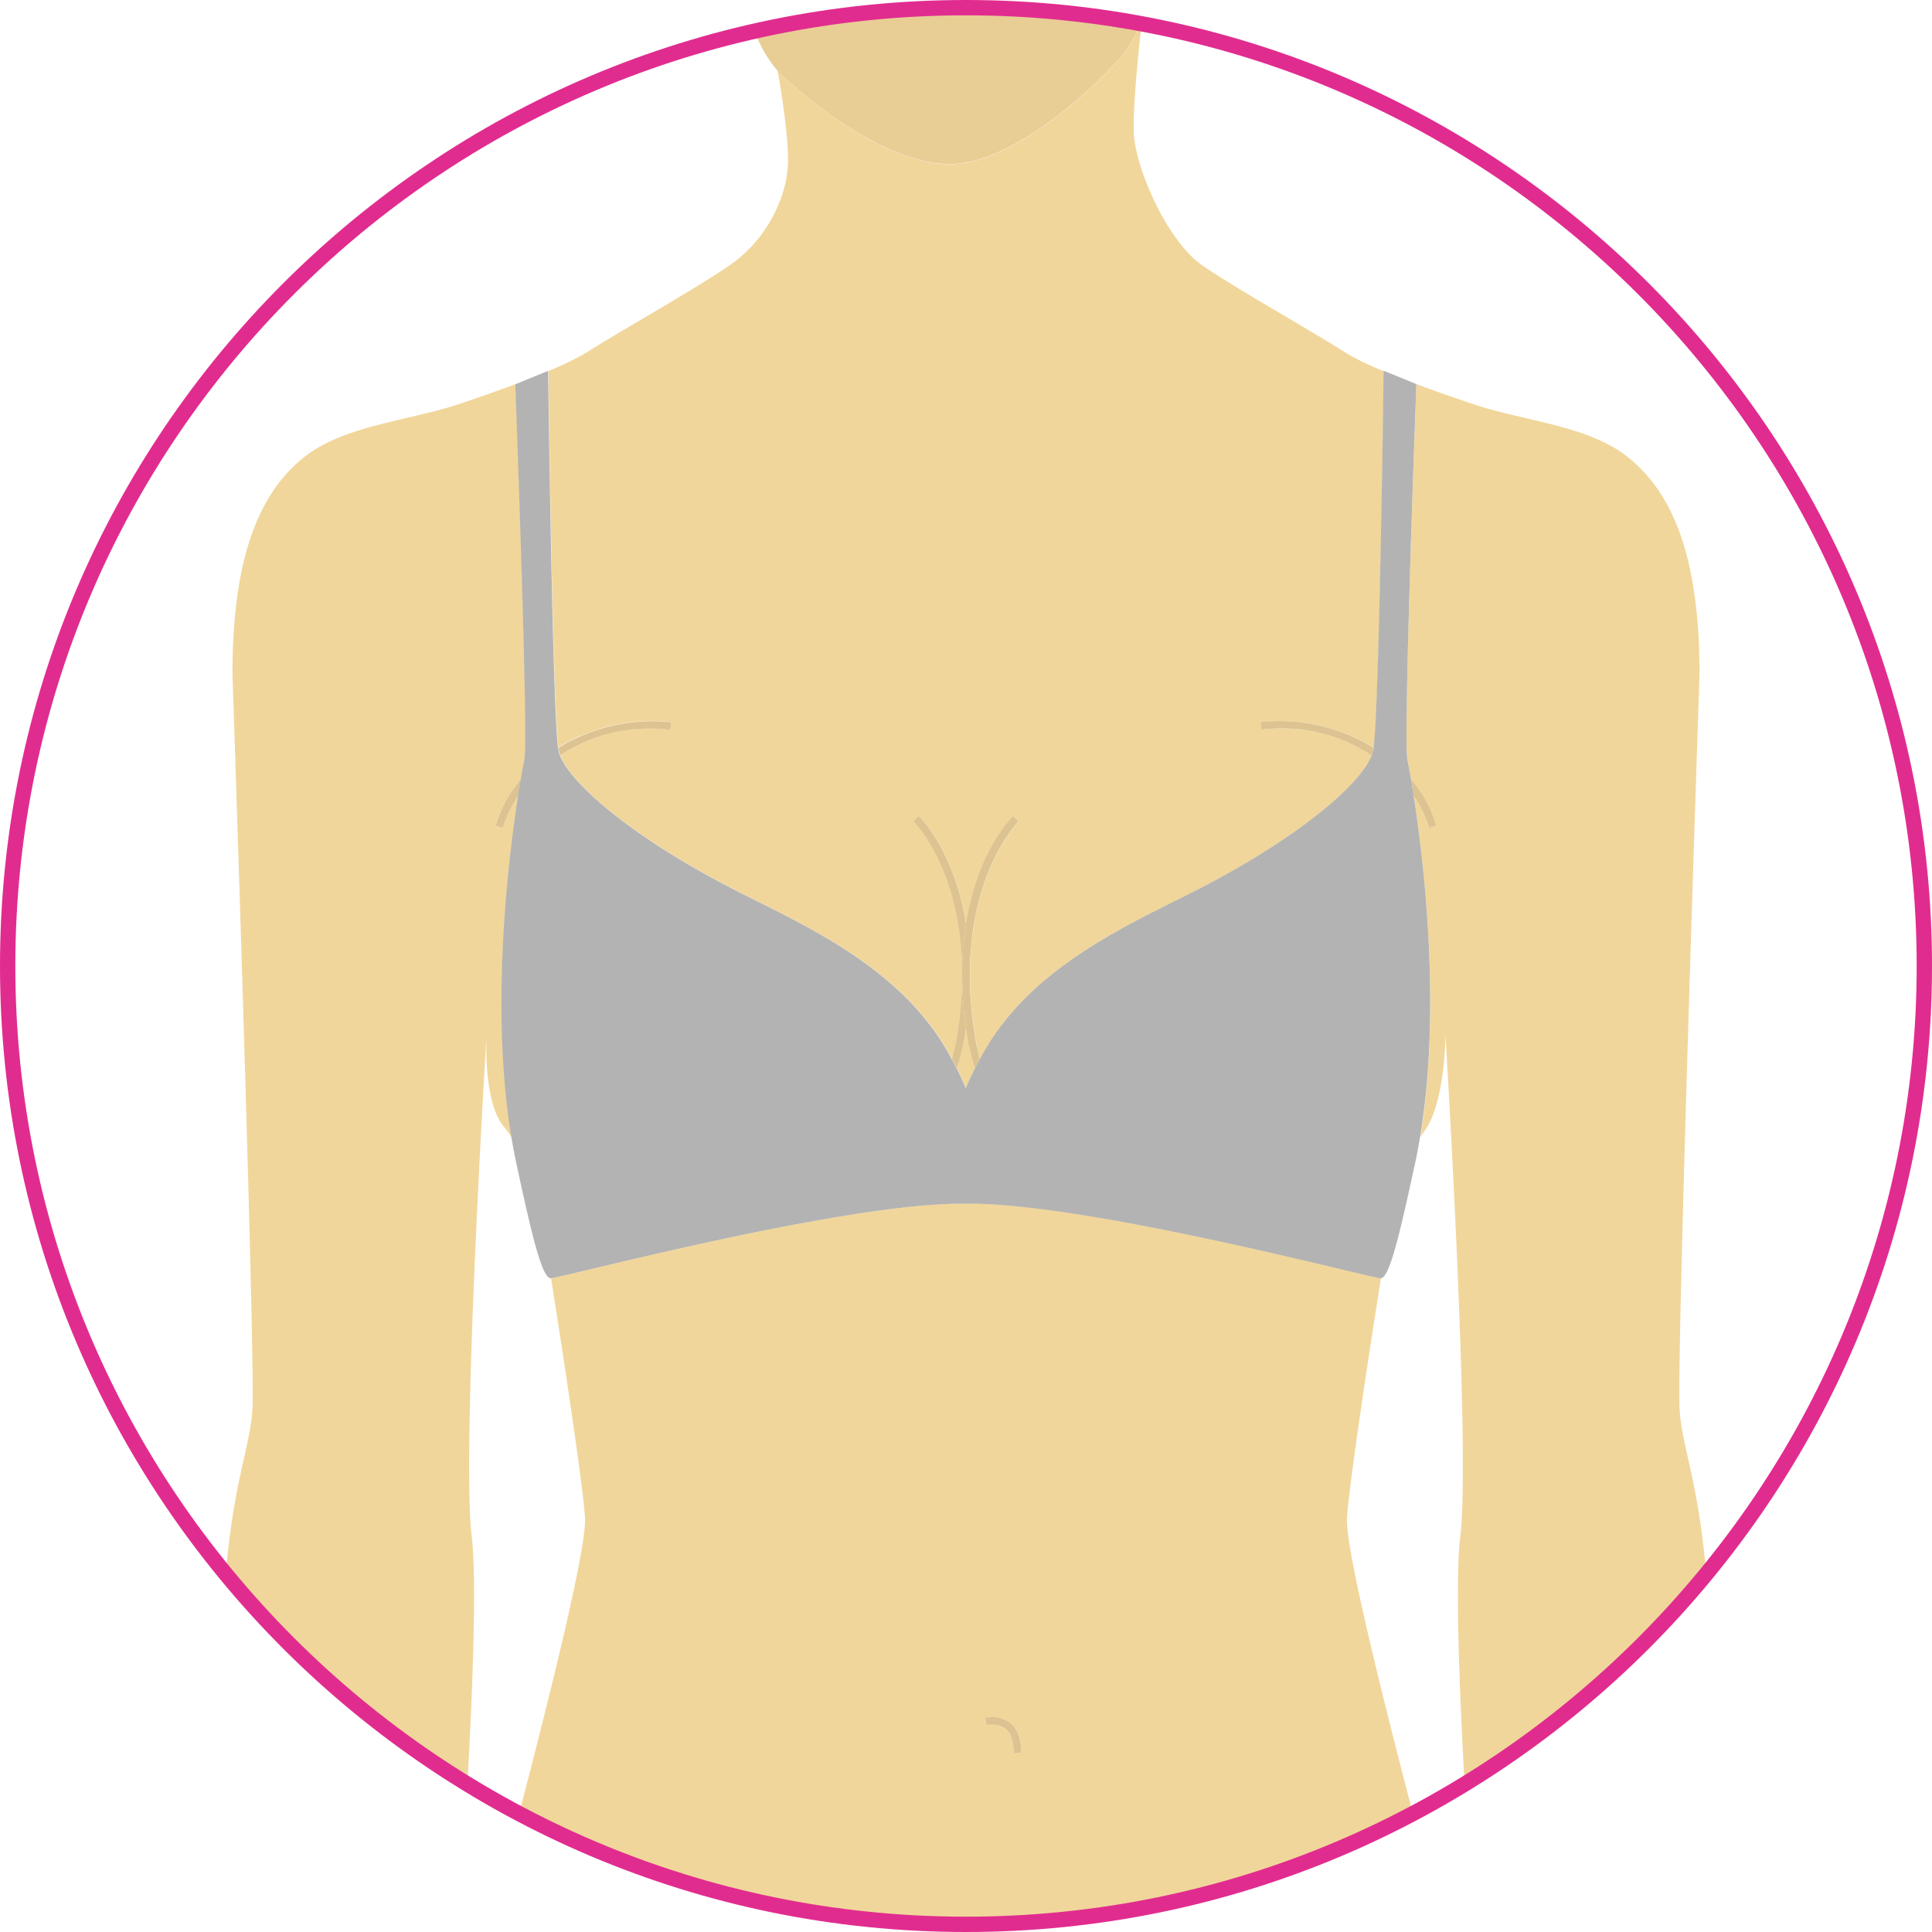 <svg id="Layer_1" data-name="Layer 1" xmlns="http://www.w3.org/2000/svg" viewBox="0 0 450 450"><defs><style>.cls-1{fill:#f1d69b;}.cls-2{fill:#e8cd95;}.cls-3{fill:#dcc391;}.cls-4{fill:#b3b3b3;}.cls-5{fill:#e12c8f;}</style></defs><title>Cup-Tight</title><path class="cls-1" d="M120.72,185.4a26.36,26.36,0,0,0-3.58,7.44l-1.71-.49a29.12,29.12,0,0,1,5.93-10.89c.38-2.25.68-3.81.83-4.48,1-4.84-2-86.48-2.09-87.52-4.09,1.53-8.62,3.13-13.32,4.7-12.12,4-27.1,5-36.35,12.64-8.5,7.06-16.29,19.93-16.29,50.15,0,0,5.34,158.37,4.65,171.23-.47,8.7-4.44,16.94-6.2,38.59a224.1,224.1,0,0,0,56.27,48.88c1.26-22.67,2.21-47.86,1-57.94C107.43,337.56,113.33,241,113.33,241s-.89,15.61,4,21.4a26,26,0,0,1,1.92,2.62C114.28,235.64,118.27,201.24,120.72,185.4Z"/><path class="cls-1" d="M156.39,168.19l-.23,1.77a37.79,37.79,0,0,0-25.65,6c2.65,6.94,18,20,43,32.49,16,8,36.61,17.68,47.38,36.65.32.56.58,1.06.87,1.59a42,42,0,0,0,1.19-5.26,90.14,90.14,0,0,0,1.19-14.7c0-.07,0-.15,0-.23-.18-24.07-11.2-35-11.34-35.13l1.24-1.28c.47.45,8.31,8.24,11,25.07,2.7-16.83,10.54-24.62,11-25.07l1.24,1.28c-.16.15-15.67,15.61-10.16,50.06a42,42,0,0,0,1.19,5.26c.29-.53.55-1,.87-1.59,10.77-19,31.4-28.66,47.38-36.65,25-12.49,40.3-25.55,43-32.48a37.83,37.83,0,0,0-25.65-6l-.23-1.77a41.75,41.75,0,0,1,26.33,5.94c1.3-10.24,2.27-84.18,2.31-87.68a63.68,63.68,0,0,1-8.86-4.28c-7.75-5-25-14.59-33.35-20.32S264.49,39.1,264.1,31.15c-.28-5.69,1-18.69,1.83-25.61l-.28,0a29.47,29.47,0,0,1-4.89,8.17c-7.95,9-25.4,24-38.69,24.52S192.44,26.88,182.64,18a19.94,19.94,0,0,1-1.52-1.53c.93,5.24,2.68,16.15,2.39,22-.39,7.95-5.21,17.59-13.55,23.32s-25.6,15.35-33.35,20.32a63.68,63.68,0,0,1-8.86,4.28c0,3.5,1,77.45,2.31,87.68A41.77,41.77,0,0,1,156.39,168.19Z"/><path class="cls-1" d="M225,239.43c-.1.75-.2,1.49-.32,2.25a45.52,45.52,0,0,1-1.79,7.19c.85,1.68,1.56,3.21,2.11,4.59.55-1.38,1.26-2.91,2.11-4.59a45.52,45.52,0,0,1-1.79-7.19C225.2,240.92,225.1,240.18,225,239.43Z"/><path class="cls-1" d="M128.34,297.7h0c3.82,24,7.55,49.54,7.92,55.84.41,6.88-8.16,41.36-15.37,68.94a223.49,223.49,0,0,0,208.22,0c-7.21-27.58-15.78-62.06-15.37-68.94.37-6.3,4.1-31.87,7.92-55.84-2.15,0-68.51-17.71-96.66-17.37C196.85,280,130.49,297.7,128.34,297.7ZM235.16,401.16c1.82,1.37,2.74,3.79,2.74,7.19h-1.79c0-2.8-.67-4.74-2-5.76a5.35,5.35,0,0,0-4.2-.68l-.49-1.72A7.07,7.07,0,0,1,235.16,401.16Z"/><path class="cls-1" d="M391.21,328.18c-.7-12.86,4.65-171.23,4.65-171.23,0-30.22-7.79-43.09-16.29-50.15-9.25-7.69-24.23-8.6-36.35-12.64-4.7-1.57-9.23-3.17-13.32-4.7,0,1-3.12,82.68-2.09,87.52.15.67.45,2.23.83,4.48a29.12,29.12,0,0,1,5.93,10.89l-1.71.49a26.23,26.23,0,0,0-3.58-7.44c2.45,15.8,6.42,50.07,1.55,79.39a22.71,22.71,0,0,0,2.24-3.49c3.6-7.42,3.6-20.32,3.6-20.32s5.9,96.58,3.47,116.73c-1.22,10.08-.26,35.27,1,57.94a224.1,224.1,0,0,0,56.27-48.88C395.65,345.12,391.68,336.88,391.21,328.18Z"/><path class="cls-2" d="M222.07,38.18c13.29-.52,30.74-15.54,38.69-24.52a29.47,29.47,0,0,0,4.89-8.17,225.06,225.06,0,0,0-89.87,1.75,29.44,29.44,0,0,0,5.34,9.25A19.94,19.94,0,0,0,182.64,18C192.44,26.88,208.78,38.7,222.07,38.18Z"/><path class="cls-3" d="M214,190.06l-1.24,1.28c.14.13,11.16,11.06,11.34,35.13a73.18,73.18,0,0,1,.91-11.34C222.3,198.3,214.46,190.51,214,190.06Z"/><path class="cls-3" d="M225,239.43a91.89,91.89,0,0,1-.9-12.73,90.14,90.14,0,0,1-1.19,14.7,42,42,0,0,1-1.19,5.26c.41.76.81,1.51,1.17,2.21a45.52,45.52,0,0,0,1.79-7.19C224.8,240.92,224.9,240.18,225,239.43Z"/><path class="cls-3" d="M237.25,191.34,236,190.06c-.47.45-8.31,8.24-11,25.07a73.18,73.18,0,0,0-.91,11.34c0,.08,0,.16,0,.23a91.89,91.89,0,0,0,.9,12.73c.1.75.2,1.49.32,2.25a45.52,45.52,0,0,0,1.79,7.19c.36-.7.76-1.45,1.17-2.21a42,42,0,0,1-1.19-5.26C221.58,207,237.09,191.49,237.25,191.34Z"/><path class="cls-3" d="M293.61,168.19l.23,1.77a37.83,37.83,0,0,1,25.65,6,8.37,8.37,0,0,0,.33-1.05c0-.19.08-.45.12-.76A41.75,41.75,0,0,0,293.61,168.19Z"/><path class="cls-3" d="M332.86,192.84l1.71-.49a29.12,29.12,0,0,0-5.93-10.89c.19,1.14.41,2.46.64,3.94A26.23,26.23,0,0,1,332.86,192.84Z"/><path class="cls-3" d="M117.14,192.84a26.36,26.36,0,0,1,3.58-7.44c.23-1.48.44-2.8.64-3.94a29.12,29.12,0,0,0-5.93,10.89Z"/><path class="cls-3" d="M156.16,170l.23-1.77a41.77,41.77,0,0,0-26.33,5.94c0,.31.08.57.12.76a8.25,8.25,0,0,0,.33,1A37.79,37.79,0,0,1,156.16,170Z"/><path class="cls-4" d="M329.28,185.4c-.23-1.48-.45-2.8-.64-3.94-.38-2.25-.68-3.81-.83-4.48-1-4.84,2.05-86.48,2.09-87.52v0l-7.65-3.12v.14c0,3.5-1,77.44-2.31,87.68,0,.31-.08.57-.12.76a8.37,8.37,0,0,1-.33,1.05c-2.66,6.93-18,20-43,32.48-16,8-36.61,17.68-47.38,36.65-.32.56-.58,1.06-.87,1.59-.41.76-.81,1.51-1.17,2.21-.85,1.68-1.56,3.21-2.11,4.59-.55-1.38-1.26-2.91-2.11-4.59-.36-.7-.76-1.45-1.17-2.21-.29-.53-.55-1-.87-1.59-10.77-19-31.4-28.66-47.38-36.65-25-12.49-40.31-25.55-43-32.49a8.25,8.25,0,0,1-.33-1c0-.19-.08-.45-.12-.76-1.3-10.23-2.27-84.19-2.31-87.68a.79.79,0,0,0,0-.14l-7.64,3.12v0c0,1,3.12,82.68,2.09,87.52-.15.67-.45,2.23-.83,4.48-.2,1.14-.41,2.46-.64,3.94-2.45,15.84-6.44,50.24-1.51,79.6.34,2,.71,4,1.14,6,3.31,15.24,5.84,26.69,8,26.69h0c2.15,0,68.51-17.71,96.66-17.37h0c28.15-.33,94.49,17.37,96.64,17.37s4.68-11.45,8-26.69c.45-2,.83-4.12,1.18-6.22C335.7,235.47,331.73,201.2,329.28,185.4Z"/><path class="cls-3" d="M234.1,402.59c1.34,1,2,3,2,5.76h1.79c0-3.4-.92-5.82-2.74-7.19a7.07,7.07,0,0,0-5.75-1l.49,1.72A5.35,5.35,0,0,1,234.1,402.59Z"/><path class="cls-5" d="M225,450C100.93,450,0,349.07,0,225S100.93,0,225,0,450,100.93,450,225,349.07,450,225,450ZM225,3.57C102.9,3.57,3.57,102.9,3.57,225S102.9,446.43,225,446.43,446.43,347.1,446.43,225,347.1,3.57,225,3.57Z"/></svg>